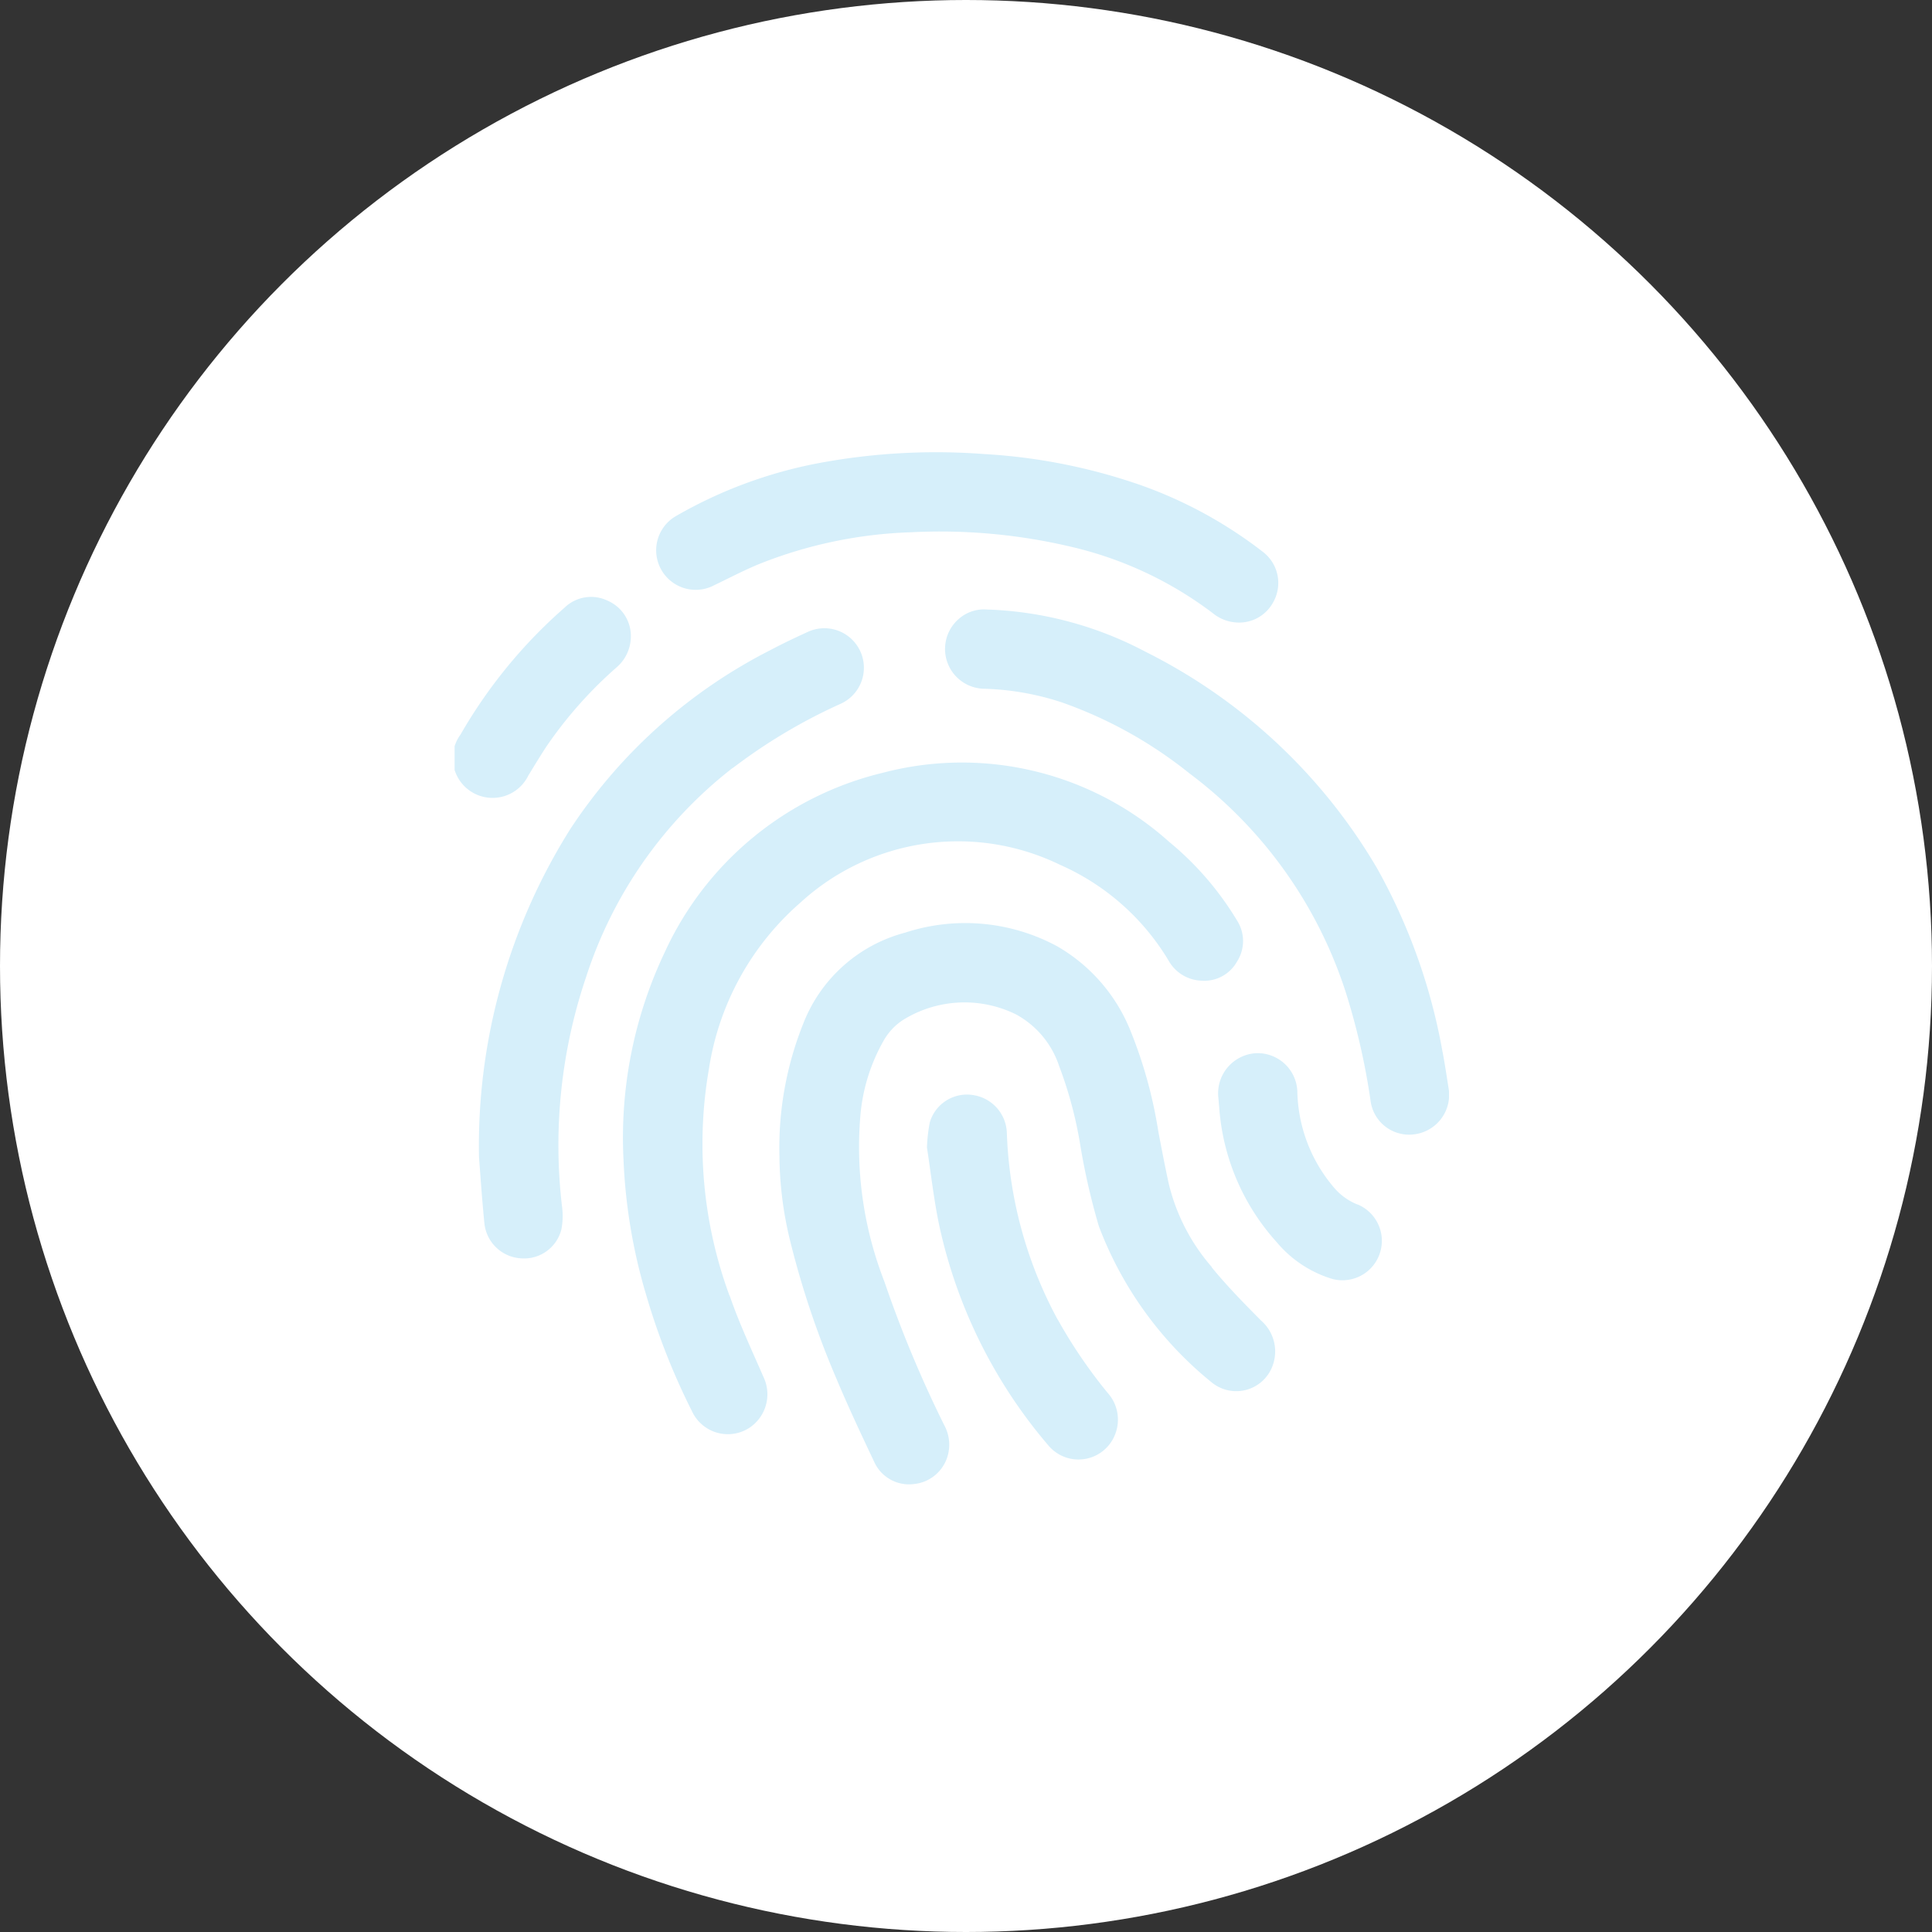 <svg xmlns="http://www.w3.org/2000/svg" xmlns:xlink="http://www.w3.org/1999/xlink" width="68" height="68" viewBox="0 0 68 68">
  <rect x="0" y="0" width="68" height="68" fill="#333333" stroke="none"/>
  <defs>
    <clipPath id="clip-path">
      <rect id="Rectangle_74" data-name="Rectangle 74" width="35" height="36.313" fill="#d6effa"/>
    </clipPath>
  </defs>
  <g id="Group_177" data-name="Group 177" transform="translate(-163 -597)">
    <g id="Group_176" data-name="Group 176">
      <circle id="Ellipse_17" data-name="Ellipse 17" cx="34" cy="34" r="34" transform="translate(163 597)" fill="#fff"/>
    </g>
    <g id="Group_135" data-name="Group 135" transform="translate(179 612.922)">
      <g id="Group_134" data-name="Group 134" clip-path="url(#clip-path)">
        <path id="Path_645" data-name="Path 645" d="M276.56,390.965a6.94,6.94,0,0,1-1.514-2.942c-.13-.6-.247-1.211-.363-1.818a16,16,0,0,0-.962-3.505,6.022,6.022,0,0,0-2.6-3.021,6.815,6.815,0,0,0-5.354-.478,5.291,5.291,0,0,0-3.572,3.176,11.74,11.74,0,0,0-.848,4.7,12.879,12.879,0,0,0,.352,2.871,31.44,31.44,0,0,0,1.657,4.959c.416.992.875,1.966,1.335,2.939a1.344,1.344,0,0,0,1.4.76,1.374,1.374,0,0,0,1.178-.995,1.432,1.432,0,0,0-.123-1.078,41.674,41.674,0,0,1-2.105-5.05,13.042,13.042,0,0,1-.847-5.823,6.425,6.425,0,0,1,.836-2.686,2.093,2.093,0,0,1,.666-.7,4.1,4.1,0,0,1,3.97-.2,3.211,3.211,0,0,1,1.523,1.816,14.242,14.242,0,0,1,.748,2.8,23.828,23.828,0,0,0,.653,2.845,12.961,12.961,0,0,0,3.987,5.508,1.363,1.363,0,0,0,2.168-.729,1.44,1.44,0,0,0-.45-1.464c-.6-.606-1.2-1.216-1.735-1.872" transform="translate(-249.913 -362.296)" fill="#d6effa"/>
        <path id="Path_646" data-name="Path 646" d="M139.458,268.446a15.443,15.443,0,0,1-.719-7.975,9.7,9.7,0,0,1,3.221-5.85,8.21,8.21,0,0,1,9.133-1.33,8.4,8.4,0,0,1,3.815,3.358,1.385,1.385,0,0,0,1.174.722,1.318,1.318,0,0,0,1.242-.671,1.339,1.339,0,0,0,0-1.45,10.739,10.739,0,0,0-2.386-2.764,10.925,10.925,0,0,0-10.074-2.434,11.359,11.359,0,0,0-7.682,6.319,15.216,15.216,0,0,0-1.451,7.29,19.423,19.423,0,0,0,.809,4.808,24.069,24.069,0,0,0,1.6,4.053,1.391,1.391,0,0,0,1.979.613,1.415,1.415,0,0,0,.532-1.831c-.411-.946-.853-1.884-1.187-2.858" transform="translate(-129.786 -238.776)" fill="#d6effa"/>
        <path id="Path_647" data-name="Path 647" d="M28.569,146.2a19.4,19.4,0,0,1,3.8-2.263,1.391,1.391,0,1,0-1.172-2.523c-.437.2-.87.406-1.294.63a18.4,18.4,0,0,0-7.051,6.3A20.952,20.952,0,0,0,19.636,159.9c.041.506.1,1.421.191,2.332a1.376,1.376,0,0,0,1.3,1.226,1.353,1.353,0,0,0,1.407-1.01,2.48,2.48,0,0,0,.021-.841,18.462,18.462,0,0,1,.851-8.052,15.254,15.254,0,0,1,5.162-7.361" transform="translate(-18.777 -135.09)" fill="#d6effa"/>
        <path id="Path_648" data-name="Path 648" d="M411.907,141.876a20.577,20.577,0,0,0-2.3-6.461,19.591,19.591,0,0,0-8.161-7.634,12.786,12.786,0,0,0-5.572-1.484,1.342,1.342,0,0,0-1,.335,1.4,1.4,0,0,0,.919,2.454,9.592,9.592,0,0,1,2.7.475,15.224,15.224,0,0,1,4.5,2.5,15.6,15.6,0,0,1,5.5,7.687,24.181,24.181,0,0,1,.883,3.865,1.368,1.368,0,0,0,1.567,1.151,1.4,1.4,0,0,0,1.172-1.638c-.066-.416-.128-.834-.206-1.248" transform="translate(-377.133 -120.766)" fill="#d6effa"/>
        <path id="Path_649" data-name="Path 649" d="M164.035,4.671c.531-.255,1.053-.53,1.6-.753a15.761,15.761,0,0,1,5.313-1.106,20.022,20.022,0,0,1,5.634.51,13.187,13.187,0,0,1,4.982,2.331,1.455,1.455,0,0,0,.926.337,1.358,1.358,0,0,0,1.2-.7,1.378,1.378,0,0,0-.37-1.8,15.391,15.391,0,0,0-4.354-2.361A20.25,20.25,0,0,0,173.524.059a22.44,22.44,0,0,0-5.868.328,15.982,15.982,0,0,0-4.945,1.836,1.391,1.391,0,1,0,1.323,2.448" transform="translate(-154.886 0)" fill="#d6effa"/>
        <path id="Path_650" data-name="Path 650" d="M384.618,524.821a14.854,14.854,0,0,1-1.792-6.572,1.393,1.393,0,0,0-1.168-1.333,1.363,1.363,0,0,0-1.544.957,5.681,5.681,0,0,0-.1.884c.133.863.235,1.791.423,2.7a17.645,17.645,0,0,0,3.848,7.785,1.382,1.382,0,0,0,2.362-.415,1.408,1.408,0,0,0-.271-1.43,17.543,17.543,0,0,1-1.755-2.577" transform="translate(-363.388 -494.292)" fill="#d6effa"/>
        <path id="Path_651" data-name="Path 651" d="M619.324,488.723a2.1,2.1,0,0,1-.837-.606,5.369,5.369,0,0,1-1.283-3.378,1.4,1.4,0,0,0-1.436-1.344,1.416,1.416,0,0,0-1.35,1.5c.009.1.023.254.036.406a7.9,7.9,0,0,0,2.024,4.746,4.086,4.086,0,0,0,1.976,1.3,1.388,1.388,0,0,0,.87-2.628" transform="translate(-587.542 -462.249)" fill="#d6effa"/>
        <path id="Path_652" data-name="Path 652" d="M2.612,122.516c.2-.329.4-.659.611-.982a14.8,14.8,0,0,1,2.451-2.775,1.444,1.444,0,0,0,.53-1.1,1.355,1.355,0,0,0-.81-1.267,1.341,1.341,0,0,0-1.523.241A17.556,17.556,0,0,0,.209,121.1a1.4,1.4,0,1,0,2.4,1.414" transform="translate(0 -111.168)" fill="#d6effa"/>
      </g>
    </g>
  </g>
</svg>
